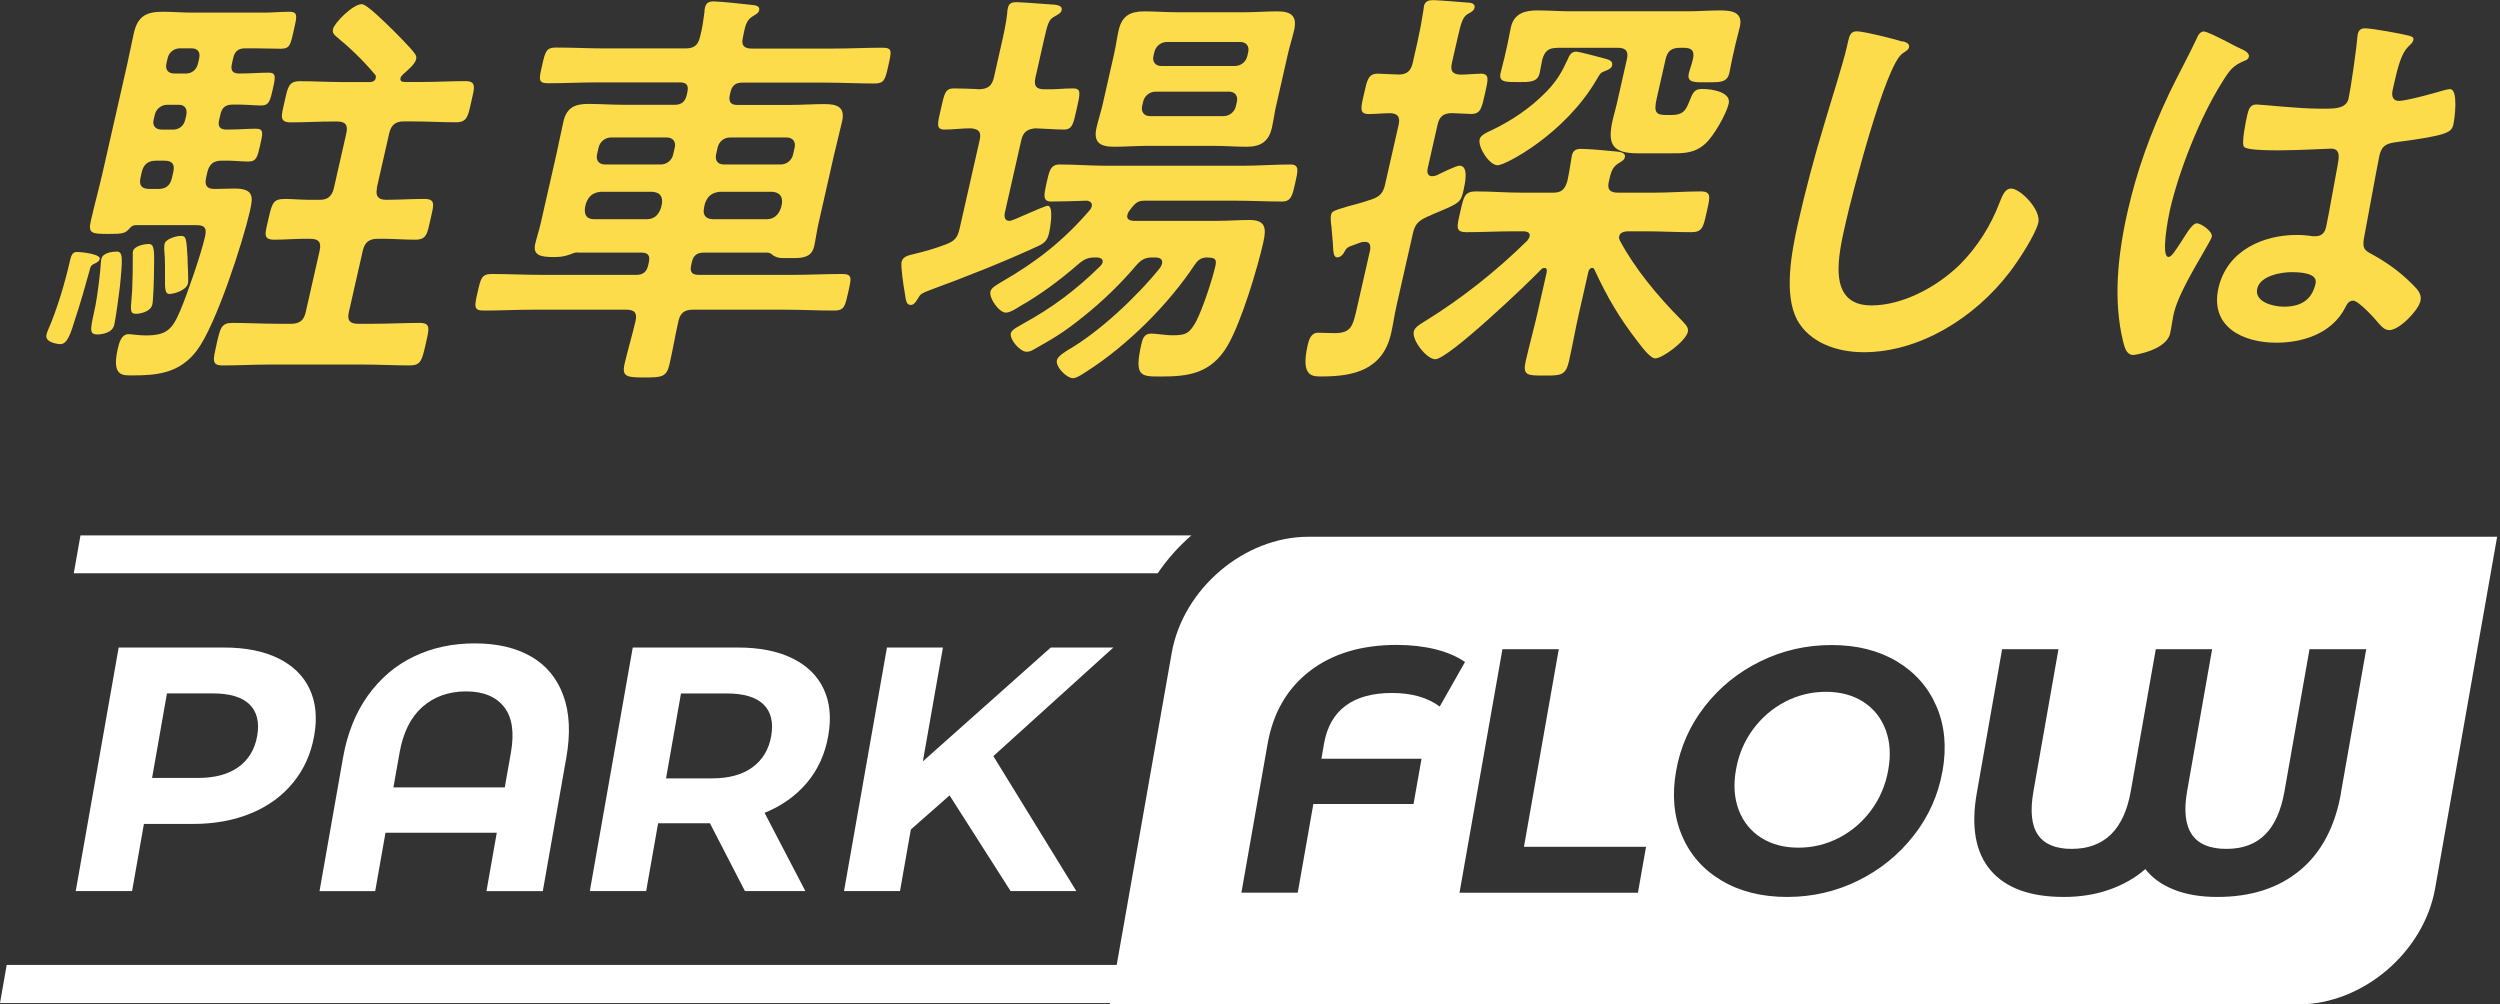 <svg width="458" height="184" viewBox="0 0 458 184" fill="none" xmlns="http://www.w3.org/2000/svg">
<rect x="0" y="0" width="458" height="184" fill="#333333" stroke="none"/>
<path d="M1.229 176.77H205.061L203.832 183.765H0L1.229 176.77Z" fill="white"/>
<path d="M218.275 98.079H14.744L13.516 105.018H212.098C213.84 102.448 215.918 100.112 218.264 98.079H218.275Z" fill="white"/>
<path d="M50.984 120.606C53.665 121.925 55.575 123.791 56.715 126.216C57.865 128.641 58.145 131.513 57.553 134.82C56.972 138.094 55.687 140.955 53.688 143.391C51.688 145.838 49.119 147.705 45.98 149.001C42.841 150.297 39.3 150.945 35.345 150.945H26.364L24.197 163.248H13.875L21.739 118.628H41.042C44.997 118.628 48.303 119.288 50.984 120.606ZM43.69 140.519C45.544 139.178 46.683 137.279 47.119 134.809C47.555 132.34 47.086 130.384 45.712 129.043C44.338 127.702 42.092 127.032 38.998 127.032H30.586L27.861 142.52H36.272C39.378 142.52 41.846 141.849 43.701 140.508L43.69 140.519Z" fill="white"/>
<path d="M97.331 120.294C100.101 121.903 102.067 124.283 103.207 127.434C104.357 130.574 104.536 134.385 103.743 138.843L99.442 163.26H89.121L91.008 152.554H70.622L68.734 163.26H58.535L62.836 138.843C63.618 134.385 65.137 130.585 67.394 127.434C69.639 124.294 72.443 121.903 75.783 120.294C79.134 118.673 82.865 117.869 86.976 117.869C91.087 117.869 94.538 118.673 97.32 120.294H97.331ZM92.472 144.252L93.6 137.882C94.248 134.183 93.835 131.39 92.338 129.501C90.841 127.613 88.529 126.663 85.378 126.663C82.228 126.663 79.536 127.613 77.391 129.501C75.247 131.39 73.861 134.183 73.202 137.882L72.074 144.252H92.461H92.472Z" fill="white"/>
<path d="M136.473 163.249L130.061 150.823H120.566L118.376 163.249H108.055L115.919 118.629H135.222C139.176 118.629 142.483 119.288 145.164 120.607C147.845 121.925 149.755 123.792 150.894 126.216C152.045 128.641 152.324 131.513 151.732 134.821C151.151 138.14 149.844 141 147.834 143.392C145.812 145.794 143.231 147.627 140.07 148.912L147.543 163.249H136.451H136.473ZM139.88 129.055C138.506 127.714 136.261 127.043 133.166 127.043H124.755L122.018 142.598H130.43C133.535 142.598 136.004 141.917 137.858 140.564C139.713 139.201 140.863 137.29 141.288 134.821C141.712 132.351 141.254 130.396 139.88 129.055Z" fill="white"/>
<path d="M173.962 145.715L166.868 151.962L164.88 163.248H154.625L162.489 118.628H172.744L169.069 139.48L192.494 118.628H203.966L181.982 138.519L197.185 163.248H185.143L173.962 145.715Z" fill="white"/>
<path d="M239.69 98.335C227.938 98.335 216.723 107.867 214.656 119.623L203.307 183.999H421.091C432.843 183.999 444.058 174.467 446.125 162.712L457.474 98.335H239.69ZM260.423 139.011L258.959 147.291H240.606L237.746 163.539H227.424L232.216 136.318C233.222 130.585 235.813 126.115 239.958 122.931C244.113 119.746 249.408 118.148 255.876 118.148C258.423 118.148 260.78 118.416 262.936 118.941C265.092 119.478 266.913 120.249 268.387 121.277L263.763 129.434C261.506 127.78 258.591 126.953 255.027 126.953C251.464 126.953 248.626 127.724 246.526 129.278C244.426 130.831 243.097 133.155 242.561 136.251L242.08 139H260.434L260.423 139.011ZM300.068 163.55H267.382L275.246 118.93H285.568L279.189 155.136H301.553L300.068 163.55ZM355.865 141.246C355.095 145.626 353.341 149.559 350.593 153.068C347.856 156.577 344.46 159.326 340.416 161.326C336.361 163.326 332.027 164.321 327.402 164.321C322.778 164.321 318.767 163.326 315.405 161.326C312.043 159.337 309.607 156.577 308.133 153.068C306.647 149.559 306.29 145.626 307.06 141.246C307.831 136.865 309.574 132.921 312.299 129.423C315.025 125.914 318.41 123.165 322.487 121.165C326.553 119.165 330.91 118.17 335.535 118.17C340.159 118.17 344.147 119.165 347.498 121.165C350.838 123.165 353.263 125.914 354.771 129.423C356.279 132.932 356.647 136.865 355.876 141.246H355.865ZM428.877 145.257C427.782 151.459 425.269 156.197 421.348 159.449C417.416 162.701 412.378 164.321 406.212 164.321C403.151 164.321 400.504 163.874 398.258 162.98C396.024 162.086 394.27 160.835 393.03 159.214C391.176 160.835 388.975 162.086 386.44 162.98C383.904 163.874 381.122 164.321 378.106 164.321C371.951 164.321 367.472 162.701 364.69 159.449C361.909 156.197 361.06 151.47 362.154 145.257L366.79 118.93H377.112L372.532 144.933C371.895 148.543 372.163 151.213 373.348 152.934C374.532 154.655 376.587 155.515 379.514 155.515C385.501 155.515 389.121 151.996 390.361 144.933L394.941 118.93H405.262L400.682 144.933C399.442 151.996 401.833 155.515 407.865 155.515C413.897 155.515 417.282 151.996 418.522 144.933L423.102 118.93H433.491L428.855 145.257H428.877Z" fill="white"/>
<path d="M341.32 128.551C339.41 127.345 337.142 126.741 334.506 126.741C331.87 126.741 329.379 127.345 327.044 128.551C324.709 129.77 322.743 131.457 321.146 133.625C319.548 135.793 318.51 138.251 318.029 141.022C317.538 143.782 317.716 146.241 318.543 148.409C319.37 150.576 320.744 152.264 322.654 153.482C324.564 154.689 326.832 155.292 329.468 155.292C332.104 155.292 334.584 154.689 336.919 153.482C339.254 152.264 341.22 150.576 342.817 148.409C344.403 146.241 345.453 143.782 345.934 141.022C346.425 138.251 346.247 135.793 345.42 133.625C344.593 131.457 343.219 129.77 341.309 128.551H341.32Z" fill="white"/>
<path d="M18.266 47.467C18.165 47.931 17.468 48.235 17.135 48.395C16.613 48.627 16.512 49.091 16.41 49.555C15.598 52.485 14.772 55.415 13.8 58.345C12.945 61.116 12.35 63.045 11.045 63.045C10.581 63.045 8.189 62.74 8.508 61.348C8.566 61.116 8.624 60.811 8.754 60.579C10.509 56.576 11.944 51.644 12.872 47.554C13.017 46.944 13.264 46.161 14.032 46.161C15.033 46.161 18.498 46.553 18.28 47.467H18.266ZM40.364 21.039L40.146 21.968C39.871 23.2 40.291 23.737 41.524 23.737C43.525 23.737 45.642 23.578 46.874 23.578C48.411 23.578 48.135 24.506 47.642 26.667C47.164 28.741 46.975 29.597 45.511 29.597C44.206 29.597 42.408 29.365 40.538 29.437C39.073 29.437 38.305 30.134 37.971 31.599L37.768 32.527C37.449 33.919 37.841 34.616 39.305 34.616C40.538 34.616 41.785 34.543 43.017 34.543C46.715 34.543 46.309 36.313 45.758 38.778C44.496 44.334 39.566 59.593 36.057 64.22C32.867 68.455 28.633 68.774 24.24 68.774C22.543 68.774 20.412 69.006 21.572 63.915C21.804 62.914 22.181 61.217 23.573 61.217C24.109 61.217 25.371 61.449 26.676 61.449C30.533 61.449 31.548 60.376 33.027 56.895C34.361 53.733 36.855 46.495 37.565 43.333C38.087 41.027 36.811 41.244 34.564 41.244H24.936C24.312 41.244 24.037 41.476 23.515 42.086C22.819 42.782 22.268 42.854 19.875 42.854C16.787 42.854 16.12 42.782 16.642 40.461C17.323 37.459 18.136 34.529 18.802 31.599L23.268 11.945C23.718 9.943 24.08 8.014 24.515 6.085C25.226 2.923 26.864 2.154 29.793 2.154C31.649 2.154 33.462 2.314 35.376 2.314H48.324C49.861 2.314 51.441 2.154 52.978 2.154C54.675 2.154 54.399 2.995 53.805 5.621C53.225 8.159 53.138 8.928 51.441 8.928C50.049 8.928 48.454 8.855 46.831 8.855H44.902C43.669 8.855 43.002 9.392 42.727 10.625L42.495 11.626C42.191 12.931 42.611 13.468 43.843 13.468C45.772 13.468 47.729 13.308 49.194 13.308C50.658 13.308 50.47 14.149 49.962 16.398C49.484 18.472 49.295 19.328 47.831 19.328C46.671 19.328 44.569 19.096 42.553 19.168C41.321 19.168 40.654 19.705 40.364 21.01V21.039ZM17.759 61.261C16.134 61.261 16.671 59.955 17.512 55.865C17.86 54.008 18.367 50.078 18.469 48.235C18.469 47.931 18.512 47.699 18.585 47.394C18.831 46.321 20.572 46.089 21.354 46.089C22.514 46.089 22.514 47.09 21.949 52.645C21.789 54.037 21.209 58.273 20.934 59.505C20.601 60.971 18.759 61.275 17.759 61.275V61.261ZM24.936 57.489C23.863 57.489 23.906 56.953 24.095 54.719C24.124 54.255 24.153 53.791 24.211 53.181C24.298 51.412 24.341 48.554 24.327 46.858C24.327 46.553 24.298 46.321 24.341 46.089C24.602 44.928 26.734 44.696 27.198 44.696C28.271 44.696 28.3 45.625 28.213 49.7C28.213 50.774 28.097 54.937 27.908 55.792C27.589 57.185 25.516 57.489 24.907 57.489H24.936ZM31.736 31.599C32.07 30.134 31.606 29.437 30.141 29.437H28.604C27.067 29.437 26.284 30.134 25.951 31.599L25.748 32.527C25.414 33.992 25.965 34.616 27.43 34.616H28.967C30.431 34.616 31.185 33.992 31.519 32.527L31.722 31.599H31.736ZM34.129 21.039C34.375 19.966 33.853 19.197 32.78 19.197H30.62C29.547 19.197 28.59 19.966 28.358 21.039L28.14 21.968C27.894 23.041 28.503 23.737 29.59 23.737H31.751C32.824 23.737 33.679 23.041 33.926 21.968L34.143 21.039H34.129ZM31.069 53.863C30.228 53.863 30.199 52.935 30.228 50.774C30.199 49.541 30.301 47.771 30.083 45.61C30.083 45.306 30.083 44.986 30.141 44.682C30.359 43.754 32.331 43.217 33.099 43.217C34.172 43.217 34.129 43.754 34.361 47.148C34.332 47.916 34.578 51.31 34.433 51.92C34.129 53.225 31.838 53.849 31.069 53.849V53.863ZM36.492 10.625C36.739 9.552 36.202 8.855 35.129 8.855H32.969C31.896 8.855 30.968 9.552 30.721 10.625L30.489 11.626C30.228 12.786 30.837 13.468 31.925 13.468H34.085C35.158 13.468 36.014 12.772 36.275 11.626L36.507 10.625H36.492ZM69.073 34.441C68.74 35.907 69.276 36.603 70.74 36.603C73.046 36.603 75.395 36.443 77.715 36.443C79.875 36.443 79.469 37.517 78.86 40.214C78.266 42.84 78.179 43.913 76.018 43.913C73.713 43.913 71.451 43.681 69.117 43.754C67.652 43.754 66.826 44.377 66.463 45.915L63.897 57.243C63.563 58.708 64.114 59.317 65.579 59.317H68.275C71.132 59.317 74.017 59.157 76.859 59.157C78.947 59.157 78.643 60.158 77.99 63.016C77.309 66.018 77.091 66.946 75.09 66.946C72.234 66.946 69.421 66.787 66.565 66.787H49.382C46.526 66.787 43.641 66.946 40.799 66.946C38.711 66.946 39.03 65.946 39.682 63.016C40.349 60.086 40.552 59.157 42.553 59.157C45.41 59.157 48.222 59.317 51.064 59.317H53.37C54.834 59.317 55.661 58.708 55.994 57.243L58.561 45.915C58.909 44.377 58.358 43.754 56.893 43.754C54.747 43.681 52.471 43.913 50.31 43.913C48.15 43.913 48.527 42.912 49.15 40.214C49.89 36.98 50.078 36.443 52.398 36.443C53.703 36.443 55.588 36.675 58.604 36.603C60.069 36.603 60.837 35.907 61.171 34.441L63.447 24.419C63.795 22.881 63.244 22.258 61.78 22.258H61.171C58.546 22.258 55.893 22.417 53.268 22.417C51.108 22.417 51.528 21.257 52.123 18.646C52.703 16.108 52.819 14.875 54.907 14.875C57.604 14.875 60.185 15.034 62.809 15.034H67.739C68.203 15.034 68.696 14.875 68.826 14.338C68.899 14.034 68.87 13.801 68.681 13.642C66.565 11.104 64.158 8.783 61.62 6.709C61.171 6.317 60.852 6.012 61.011 5.316C61.272 4.156 64.665 0.762 66.275 0.762C67.203 0.762 70.392 3.996 71.219 4.765C72.103 5.606 75.496 9 76.004 9.856C76.25 10.161 76.323 10.465 76.236 10.857C76.033 11.785 74.51 13.018 73.829 13.627C73.626 13.859 73.437 14.019 73.365 14.324C73.249 14.86 73.669 15.02 74.133 15.02H77.294C79.919 15.02 82.572 14.86 85.269 14.86C87.357 14.86 86.922 16.093 86.342 18.631C85.762 21.17 85.646 22.403 83.558 22.403C80.934 22.403 78.28 22.243 75.656 22.243H73.959C72.495 22.243 71.668 22.852 71.306 24.404L69.029 34.427L69.073 34.441Z" fill="#FCDC4A"/>
<path d="M105.786 46.235C105.322 46.235 104.815 46.467 104.394 46.626C103.307 47.018 102.524 47.09 101.437 47.09C99.204 47.09 97.565 46.858 98.044 44.697C98.276 43.696 98.798 42.072 99.073 40.839L101.93 28.278C102.379 26.276 102.756 24.275 103.22 22.273C103.829 19.575 105.496 19.038 107.802 19.038C109.962 19.038 112.166 19.198 114.312 19.198H123.636C124.868 19.198 125.55 18.589 125.825 17.341L125.912 16.95C126.217 15.644 125.796 15.093 124.564 15.093H109.542C106.468 15.093 103.423 15.253 100.422 15.253C98.566 15.253 98.725 14.556 99.305 12.018C99.9 9.393 100.059 8.711 101.901 8.711C104.902 8.711 107.874 8.871 110.963 8.871H125.608C127.145 8.871 127.899 8.261 128.232 6.796C128.682 5.172 128.87 3.634 129.073 2.097C129.044 1.865 129.116 1.56 129.174 1.328C129.363 0.487 129.957 0.255 130.726 0.255C131.726 0.255 136.323 0.719 137.526 0.879C138.121 0.951 139.281 0.951 139.078 1.879C138.962 2.416 138.527 2.576 137.816 3.04C136.729 3.736 136.526 4.664 136.091 6.898C135.757 8.363 136.337 8.9 137.787 8.9H152.505C155.506 8.9 158.623 8.74 161.639 8.74C163.495 8.74 163.35 9.349 162.756 11.975C162.147 14.672 162.002 15.296 160.16 15.296C157.159 15.296 154.114 15.137 151.098 15.137H135.989C134.757 15.137 134.09 15.673 133.814 16.906L133.713 17.37C133.437 18.603 133.829 19.227 135.061 19.227H144.544C146.705 19.227 148.894 19.067 151.055 19.067C153.36 19.067 154.868 19.604 154.274 22.229C153.795 24.318 153.273 26.32 152.809 28.321L149.909 41.114C149.619 42.42 149.402 44.044 149.155 45.118C148.706 47.119 147.053 47.279 145.429 47.279H144.269C143.196 47.279 142.558 47.352 141.673 46.815C141.354 46.51 141.021 46.278 140.557 46.278H128.913C127.681 46.278 127.014 46.815 126.739 48.048L126.623 48.584C126.347 49.817 126.753 50.354 128 50.354H145.182C148.271 50.354 151.301 50.194 154.303 50.194C156.231 50.194 155.955 51.036 155.404 53.501C154.81 56.127 154.709 56.895 152.78 56.895C149.779 56.895 146.806 56.736 143.718 56.736H126.913C125.376 56.736 124.622 57.36 124.288 58.825C123.694 61.45 123.259 64.061 122.664 66.686C122.128 69.079 121.258 69.152 118.097 69.152C114.936 69.152 113.877 69.079 114.414 66.686C114.994 64.148 115.849 61.363 116.429 58.825C116.763 57.36 116.284 56.736 114.747 56.736H97.71C94.636 56.736 91.591 56.895 88.59 56.895C86.734 56.895 86.908 56.127 87.502 53.501C88.082 50.963 88.256 50.194 90.098 50.194C93.099 50.194 96.072 50.354 99.16 50.354H116.574C117.807 50.354 118.474 49.817 118.749 48.584L118.865 48.048C119.141 46.815 118.735 46.278 117.502 46.278H105.786V46.235ZM109.991 35.139C108.57 35.298 107.802 35.98 107.338 37.3L107.164 38.069C107.019 39.374 107.468 40.157 108.846 40.157H118.474C119.866 40.157 120.649 39.388 121.098 38.069L121.272 37.3C121.417 35.994 120.953 35.298 119.605 35.139H109.977H109.991ZM123.621 27.045C123.868 25.972 123.273 25.188 122.186 25.188H111.934C110.861 25.188 109.904 25.957 109.658 27.045L109.382 28.278C109.136 29.351 109.73 30.134 110.818 30.134H121.069C122.142 30.134 123.099 29.366 123.331 28.278L123.607 27.045H123.621ZM128.986 38.069C128.681 39.374 129.29 40.157 130.668 40.157H140.455C141.76 40.157 142.63 39.388 143.08 38.069L143.254 37.3C143.399 35.994 142.862 35.298 141.586 35.139H131.799C130.378 35.298 129.609 35.98 129.145 37.3L128.972 38.069H128.986ZM143.036 30.134C144.109 30.134 145.066 29.366 145.298 28.278L145.574 27.045C145.82 25.972 145.226 25.188 144.138 25.188H133.742C132.582 25.188 131.712 25.957 131.465 27.045L131.19 28.278C130.943 29.351 131.465 30.134 132.625 30.134H143.022H143.036Z" fill="#FCDC4A"/>
<path d="M175.791 41.926L179.474 25.666C179.807 24.201 179.387 23.665 177.879 23.505C176.255 23.505 174.515 23.737 173.05 23.737C171.426 23.737 171.745 22.664 172.369 19.966C173.021 17.109 173.152 16.195 174.761 16.195C175.457 16.195 178.517 16.267 179.43 16.355C180.996 16.282 181.721 15.731 182.084 14.193L183.389 8.42C183.867 6.332 184.331 4.258 184.534 2.329C184.505 2.096 184.592 1.719 184.665 1.4C184.853 0.559 185.433 0.399 186.202 0.399C187.362 0.399 191.9 0.791 193.263 0.864C193.785 0.936 194.669 1.096 194.495 1.864C194.379 2.401 193.857 2.633 193.06 3.097C192.19 3.561 191.914 4.403 191.334 6.956L189.696 14.193C189.348 15.731 189.826 16.355 191.291 16.355C193.045 16.427 194.8 16.195 196.569 16.195C198.106 16.195 197.917 17.036 197.25 19.966C196.627 22.737 196.467 23.737 194.858 23.737C193.698 23.737 191.421 23.578 189.667 23.505C188.174 23.665 187.434 24.201 187.101 25.666L184.099 38.924C183.925 39.693 184.056 40.461 184.911 40.461C185.216 40.461 185.491 40.302 185.738 40.229C185.984 40.157 186.84 39.765 187.71 39.388C189.42 38.619 191.639 37.691 191.943 37.691C193.103 37.691 192.393 41.854 192.19 42.695C191.929 43.855 191.479 44.465 190.348 45.001C184.23 47.859 176.617 50.861 170.31 53.167C168.874 53.704 168.599 53.936 168.338 54.4C167.83 55.242 167.468 55.865 166.844 55.865C166.003 55.865 165.96 55.024 165.713 53.399C165.539 52.471 164.988 48.772 165.162 48.004C165.409 46.93 166.525 46.771 167.424 46.539C169.382 46.075 171.267 45.538 173.297 44.769C174.906 44.145 175.428 43.536 175.791 41.912V41.926ZM218.942 48.395C214.128 55.72 206.545 63.277 199.077 68.049C198.352 68.513 197.25 69.282 196.569 69.282C195.409 69.282 193.335 67.208 193.625 65.975C193.785 65.279 195.032 64.51 195.655 64.118C201.412 60.811 208.372 54.255 212.562 49.019C212.693 48.787 212.823 48.555 212.881 48.323C213.07 47.481 212.504 47.249 211.837 47.162H211.228C209.923 47.162 209.155 47.467 208.212 48.555C205.269 52.022 202.006 55.184 198.425 58.041C194.756 60.971 193.161 61.899 189.188 64.133C188.826 64.365 188.42 64.437 188.043 64.437C186.883 64.437 184.926 62.204 185.187 61.043C185.346 60.347 186.724 59.738 187.347 59.346C192.712 56.416 197.062 53.182 201.528 48.787C201.731 48.555 201.919 48.395 201.992 48.091C202.151 47.395 201.571 47.249 201.049 47.162H200.745C199.353 47.162 198.773 47.395 197.627 48.323C194.176 51.325 190.653 53.951 186.84 56.112C186.115 56.576 185.042 57.272 184.273 57.272C183.041 57.272 181.17 54.647 181.446 53.414C181.605 52.718 182.475 52.254 183.635 51.557C189.928 47.931 194.814 44.087 199.614 38.532C199.817 38.3 199.947 38.068 200.005 37.836C200.165 37.14 199.686 36.835 199.092 36.763C197.308 36.835 194.205 36.922 192.581 36.922C190.957 36.922 191.247 35.689 191.726 33.528C192.219 31.367 192.422 30.134 194.118 30.134C197.047 30.134 199.846 30.366 202.775 30.366H227.671C230.527 30.366 233.5 30.134 236.429 30.134C238.125 30.134 237.763 31.367 237.284 33.528C236.791 35.689 236.588 36.922 234.892 36.922C231.963 36.922 229.063 36.763 226.221 36.763H209.735C208.575 36.763 208.125 37.067 207.371 37.995C207.168 38.227 207.038 38.46 206.835 38.692C206.704 38.924 206.574 39.156 206.53 39.388C206.356 40.157 206.922 40.389 207.589 40.461H222.929C224.93 40.461 226.975 40.302 228.903 40.302C231.832 40.302 232.035 41.767 231.441 44.392C230.339 49.251 227.453 58.882 224.916 63.277C221.871 68.513 217.608 68.977 212.678 68.977C209.053 68.977 207.734 69.05 209.097 63.045C209.3 62.117 209.604 61.116 210.851 61.116C211.547 61.116 212.736 61.275 213.49 61.348C214.012 61.42 214.476 61.42 215.012 61.42C217.245 61.42 217.956 61.029 219.13 58.882C220.363 56.489 222.117 51.18 222.683 48.627C223.016 47.162 222.146 47.235 221.015 47.162C220.073 47.235 219.536 47.554 218.956 48.395H218.942ZM233.819 19.183C233.5 20.575 233.326 22.04 233.007 23.418C232.412 26.044 230.832 26.885 228.367 26.885C226.366 26.885 224.466 26.725 222.552 26.725H209.909C207.98 26.725 206.023 26.885 204.094 26.885C201.557 26.885 200.266 26.116 200.875 23.418C201.209 21.953 201.673 20.561 201.992 19.183L204.123 9.784C204.457 8.319 204.616 6.927 204.935 5.549C205.544 2.851 207.11 2.082 209.648 2.082C211.576 2.082 213.461 2.241 215.476 2.241H228.12C230.049 2.241 232.006 2.082 233.935 2.082C236.4 2.082 237.705 2.778 237.081 5.549C236.762 6.941 236.284 8.406 235.965 9.784L233.833 19.183H233.819ZM211.692 16.79C210.619 16.79 209.662 17.558 209.416 18.646L209.242 19.415C208.995 20.488 209.59 21.272 210.677 21.272H224.162C225.235 21.272 226.192 20.503 226.424 19.415L226.598 18.646C226.844 17.573 226.25 16.79 225.162 16.79H211.678H211.692ZM226.25 12.09C227.323 12.09 228.28 11.321 228.512 10.248L228.671 9.552C228.918 8.464 228.323 7.695 227.236 7.695H213.751C212.678 7.695 211.721 8.464 211.475 9.552L211.315 10.248C211.069 11.321 211.663 12.09 212.751 12.09H226.235H226.25Z" fill="#FCDC4A"/>
<path d="M271.183 13.483C272.952 13.483 272.633 14.556 272.039 17.181C271.444 19.807 271.27 20.88 269.501 20.88C269.429 20.88 266.065 20.721 265.92 20.721C264.354 20.793 263.702 21.344 263.354 22.882L261.556 30.816C261.483 31.12 261.295 32.281 262.382 32.281C262.687 32.281 262.933 32.208 263.194 32.121C263.977 31.73 266.761 30.352 267.37 30.352C269.139 30.352 268.385 33.659 268.109 34.906C267.616 37.067 267.283 37.212 263.861 38.677C263.18 38.982 262.339 39.286 261.382 39.751C259.743 40.519 259.221 41.143 258.844 42.753L255.857 55.938C255.466 57.635 255.248 59.332 254.842 61.102C253.32 67.803 247.897 68.963 242.271 68.963C240.647 68.963 238.197 69.268 239.56 63.263C239.792 62.262 240.154 60.956 241.473 60.956C242.082 60.956 243.46 61.029 244.46 61.029C247.621 61.029 247.839 59.724 248.651 56.17L251 45.843C251.116 45.001 251.043 44.305 250.043 44.305C249.347 44.305 248.984 44.537 248.317 44.769C246.737 45.306 246.708 45.379 246.2 46.307C245.939 46.771 245.475 47.148 245.011 47.148C244.315 47.148 244.257 46.379 244.17 44.378C244.112 43.609 243.996 42.753 243.938 41.68C243.851 41.071 243.706 39.983 243.851 39.374C244.011 38.677 244.33 38.605 246.824 37.836C247.897 37.532 249.274 37.227 251.275 36.531C252.856 35.994 253.407 35.298 253.755 33.76L256.22 22.896C256.539 21.504 256.147 20.822 254.784 20.735C253.552 20.735 251.739 20.895 250.739 20.895C248.97 20.895 249.303 19.734 249.883 17.196C250.463 14.658 250.652 13.497 252.421 13.497C252.653 13.497 255.857 13.657 256.394 13.657C257.873 13.584 258.496 12.888 258.815 11.496L259.656 7.797C260.106 5.795 260.483 3.794 260.773 1.865C260.831 1.632 260.816 1.328 260.874 1.096C261.077 0.168 261.817 0.022 262.585 0.022C263.209 0.022 268.356 0.414 269.037 0.487C269.574 0.487 270.299 0.719 270.139 1.415C269.994 2.039 269.414 2.256 268.878 2.575C267.979 3.112 267.66 4.2 267.08 6.738L265.993 11.51C265.659 12.975 266.065 13.584 267.5 13.671C268.66 13.671 270.226 13.512 271.241 13.512L271.183 13.483ZM283.349 49.86C283.436 49.469 283.363 49.092 282.986 49.092C282.682 49.092 282.508 49.164 282.305 49.396C279.883 51.935 265.326 65.816 262.933 65.816C261.396 65.816 258.627 62.349 259.004 60.724C259.192 59.883 260.41 59.259 261.135 58.795C267.863 54.633 274.156 49.628 279.811 44.073C280.028 43.769 280.144 43.609 280.217 43.304C280.376 42.608 279.796 42.463 279.274 42.376H277.186C274.33 42.376 271.531 42.536 268.675 42.536C266.587 42.536 266.877 41.607 267.515 38.837C268.138 36.066 268.298 35.066 270.371 35.066C273.228 35.066 275.939 35.298 278.796 35.298H284.581C286.046 35.298 286.727 34.674 287.148 33.137C287.467 31.744 287.931 28.669 287.96 28.51C288.192 27.509 288.772 27.277 289.627 27.277C291.251 27.277 294.252 27.581 295.992 27.741C296.674 27.813 297.877 27.9 297.674 28.814C297.558 29.351 297.036 29.583 296.413 29.975C295.325 30.671 295.079 31.744 294.774 33.137C294.354 34.674 294.905 35.298 296.442 35.298H303.068C305.838 35.298 308.752 35.066 311.522 35.066C313.595 35.066 313.291 36.066 312.667 38.837C312.044 41.607 311.899 42.536 309.825 42.536C307.056 42.536 304.228 42.376 301.459 42.376H298.066C297.428 42.449 296.775 42.608 296.63 43.304C296.558 43.609 296.659 43.841 296.761 44.073C299.516 49.237 303.764 54.328 307.897 58.491C308.506 59.187 309.434 59.883 309.216 60.797C308.825 62.494 304.576 65.656 303.257 65.656C302.256 65.656 300.56 63.263 299.965 62.494C296.572 58.099 294.47 54.473 292.136 49.469C292.034 49.237 291.918 49.077 291.686 49.077C291.295 49.077 291.063 49.469 290.976 49.846L289.25 57.475C288.598 60.333 288.09 63.263 287.452 66.106C286.843 68.803 285.988 68.803 282.914 68.803C279.84 68.803 278.912 68.803 279.506 66.178C280.173 63.248 280.985 60.318 281.638 57.475L283.363 49.846L283.349 49.86ZM294.02 13.019C293.18 13.323 293.15 13.483 292.513 14.556C286.698 24.579 275.765 30.279 274.373 30.279C272.836 30.279 270.734 26.972 271.067 25.507C271.241 24.738 272.517 24.202 273.213 23.883C276.925 22.113 280.376 19.792 283.305 16.79C285.219 14.788 286.118 13.251 287.177 10.93C287.51 10.161 287.815 9.465 288.743 9.465C289.366 9.465 293.281 10.538 294.151 10.77C294.731 10.93 295.528 11.162 295.34 12.003C295.224 12.54 294.528 12.845 294.035 13.004L294.02 13.019ZM285.19 8.783C283.653 8.783 282.972 9.392 282.537 10.944C282.348 11.786 282.232 12.642 282.058 13.41C281.667 15.107 280.144 15.035 278.23 15.035C275.925 15.035 274.518 15.107 274.895 13.41C275.098 12.482 275.374 11.641 275.562 10.785L276.157 8.16C276.432 6.927 276.592 5.926 276.795 4.998C277.389 2.372 279.492 1.908 281.652 1.908C283.813 1.908 285.698 2.068 287.713 2.068H309.129C311.13 2.068 313.088 1.908 315.103 1.908C317.264 1.908 319.352 2.213 318.743 4.911C318.496 5.984 318.192 6.985 317.931 8.145L317.322 10.843C317.133 11.684 316.945 12.845 316.814 13.381C316.408 15.151 315.045 15.078 312.725 15.078C310.637 15.078 308.984 15.238 309.39 13.454C309.564 12.685 309.912 11.844 310.086 11.06L310.144 10.828C310.478 9.363 309.999 8.754 308.462 8.754H307.766C306.229 8.754 305.475 9.363 305.142 10.828L303.503 18.066C302.909 20.692 303.431 21.069 305.359 21.069H306.128C308.665 21.069 308.912 19.995 309.796 17.834C310.289 16.674 310.681 16.297 311.913 16.297C313.537 16.297 317.191 16.833 316.698 18.994C316.278 20.851 313.972 24.927 312.421 26.319C310.376 28.176 308.245 28.089 305.925 28.089H300.139C295.441 28.089 294.397 26.552 295.456 21.924C295.673 20.996 295.949 20.068 296.166 19.154L298.051 10.828C298.385 9.363 297.834 8.754 296.369 8.754H285.19V8.783Z" fill="#FCDC4A"/>
<path d="M348.44 7.55C348.962 7.623 349.89 7.942 349.745 8.624C349.629 9.16 349.107 9.392 348.556 9.784C345.409 11.786 339.16 36.226 338.174 40.621C336.811 46.626 334.535 55.952 342.857 55.952C348.411 55.952 354.689 52.718 359.039 48.483C362.331 45.175 364.767 41.23 366.332 37.082C366.84 35.849 367.289 34.544 368.449 34.544C370.146 34.544 373.959 38.474 373.423 40.781C372.93 42.942 369.754 47.801 368.217 49.802C361.635 58.433 351.47 64.525 341.451 64.525C336.362 64.525 331.461 62.683 329.228 58.592C326.806 53.965 328.126 46.495 329.402 40.868C330.779 34.776 332.403 28.684 334.245 22.606C335.274 19.067 337.652 11.655 338.363 8.508L338.551 7.666C338.812 6.506 339.059 5.737 340.146 5.737C341.451 5.737 347.004 7.13 348.44 7.594V7.55Z" fill="#FCDC4A"/>
<path d="M410.337 8.856C410.902 9.088 412.163 9.624 411.99 10.393C411.888 10.857 411.54 11.017 411.12 11.162C409.162 12.003 408.539 12.699 407.074 15.093C402.985 21.562 399.114 31.512 397.519 38.518C397.243 39.751 395.808 47.075 397.272 47.075C397.809 47.075 398.418 46.075 399.592 44.305C400.172 43.464 401.521 40.911 402.449 40.911C403.29 40.911 405.407 42.449 405.204 43.377C404.957 44.45 399.259 52.935 398.244 57.403C397.968 58.636 397.838 59.869 397.562 61.102C396.881 64.104 391.197 65.032 390.82 65.032C389.515 65.032 389.225 63.567 388.935 62.494C387.151 55.096 387.92 46.93 389.776 38.75C391.472 31.265 393.952 24.419 397.374 17.167C398.998 13.773 400.825 10.466 402.434 7.072C402.637 6.535 403.043 5.766 403.739 5.766C404.276 5.766 406.422 6.84 408.22 7.768C409.119 8.232 409.931 8.696 410.366 8.841L410.337 8.856ZM441.511 6.622C441.873 6.695 442.236 6.854 442.12 7.318C441.96 8.014 441.467 8.159 440.916 8.856C440.278 9.624 439.597 10.944 438.829 14.324L438.335 16.485C438.089 17.558 438.335 18.487 439.495 18.487C440.8 18.487 446.151 17.022 447.644 16.558C447.963 16.485 448.543 16.326 448.848 16.326C450.385 16.326 449.718 21.649 449.457 22.795C449.123 24.26 448.456 24.796 439.089 26.029C437.335 26.261 436.349 26.566 435.914 28.495C435.566 30.032 433.435 41.825 433.043 43.826C432.739 45.828 433.478 45.988 434.986 46.829C437.712 48.366 439.959 50.063 442.091 52.225C442.845 52.993 443.729 53.849 443.425 55.154C443.019 56.924 439.524 60.478 437.741 60.478C436.9 60.478 436.335 59.869 435.842 59.317C435.189 58.476 432.101 55.082 431.1 55.082C430.332 55.082 429.955 55.691 429.665 56.315C427.156 61.246 421.646 62.784 417.021 62.784C410.859 62.784 404.812 59.854 406.422 52.761C408.002 45.828 414.715 43.043 420.718 43.043C421.719 43.043 422.705 43.116 423.676 43.275H424.213C425.286 43.275 425.895 42.651 426.127 41.651C426.562 39.722 427.838 32.397 428.273 30.163C428.374 29.394 429.012 27.233 427.084 27.233C426.46 27.233 420.921 27.538 417.847 27.538H416.847C414.918 27.538 411.7 27.465 411.134 26.928C410.54 26.464 411.467 22.069 411.699 21.069C411.931 20.068 412.207 19.14 413.367 19.14C414.295 19.14 420.979 19.908 424.981 19.908H426.214C428.07 19.908 429.868 19.749 430.259 18.052C430.622 16.427 431.709 8.957 431.84 7.028C431.898 6.796 431.883 6.491 431.941 6.259C432.101 5.563 432.492 5.186 433.261 5.186C434.566 5.186 440.046 6.187 441.496 6.578L441.511 6.622ZM419.761 49.86C417.992 49.86 414.077 50.484 413.526 52.863C412.961 55.329 416.47 56.184 418.398 56.184C421.327 56.184 423.502 55.111 424.213 51.949C424.662 49.947 421.211 49.86 419.747 49.86H419.761Z" fill="#FCDC4A"/>
</svg>
